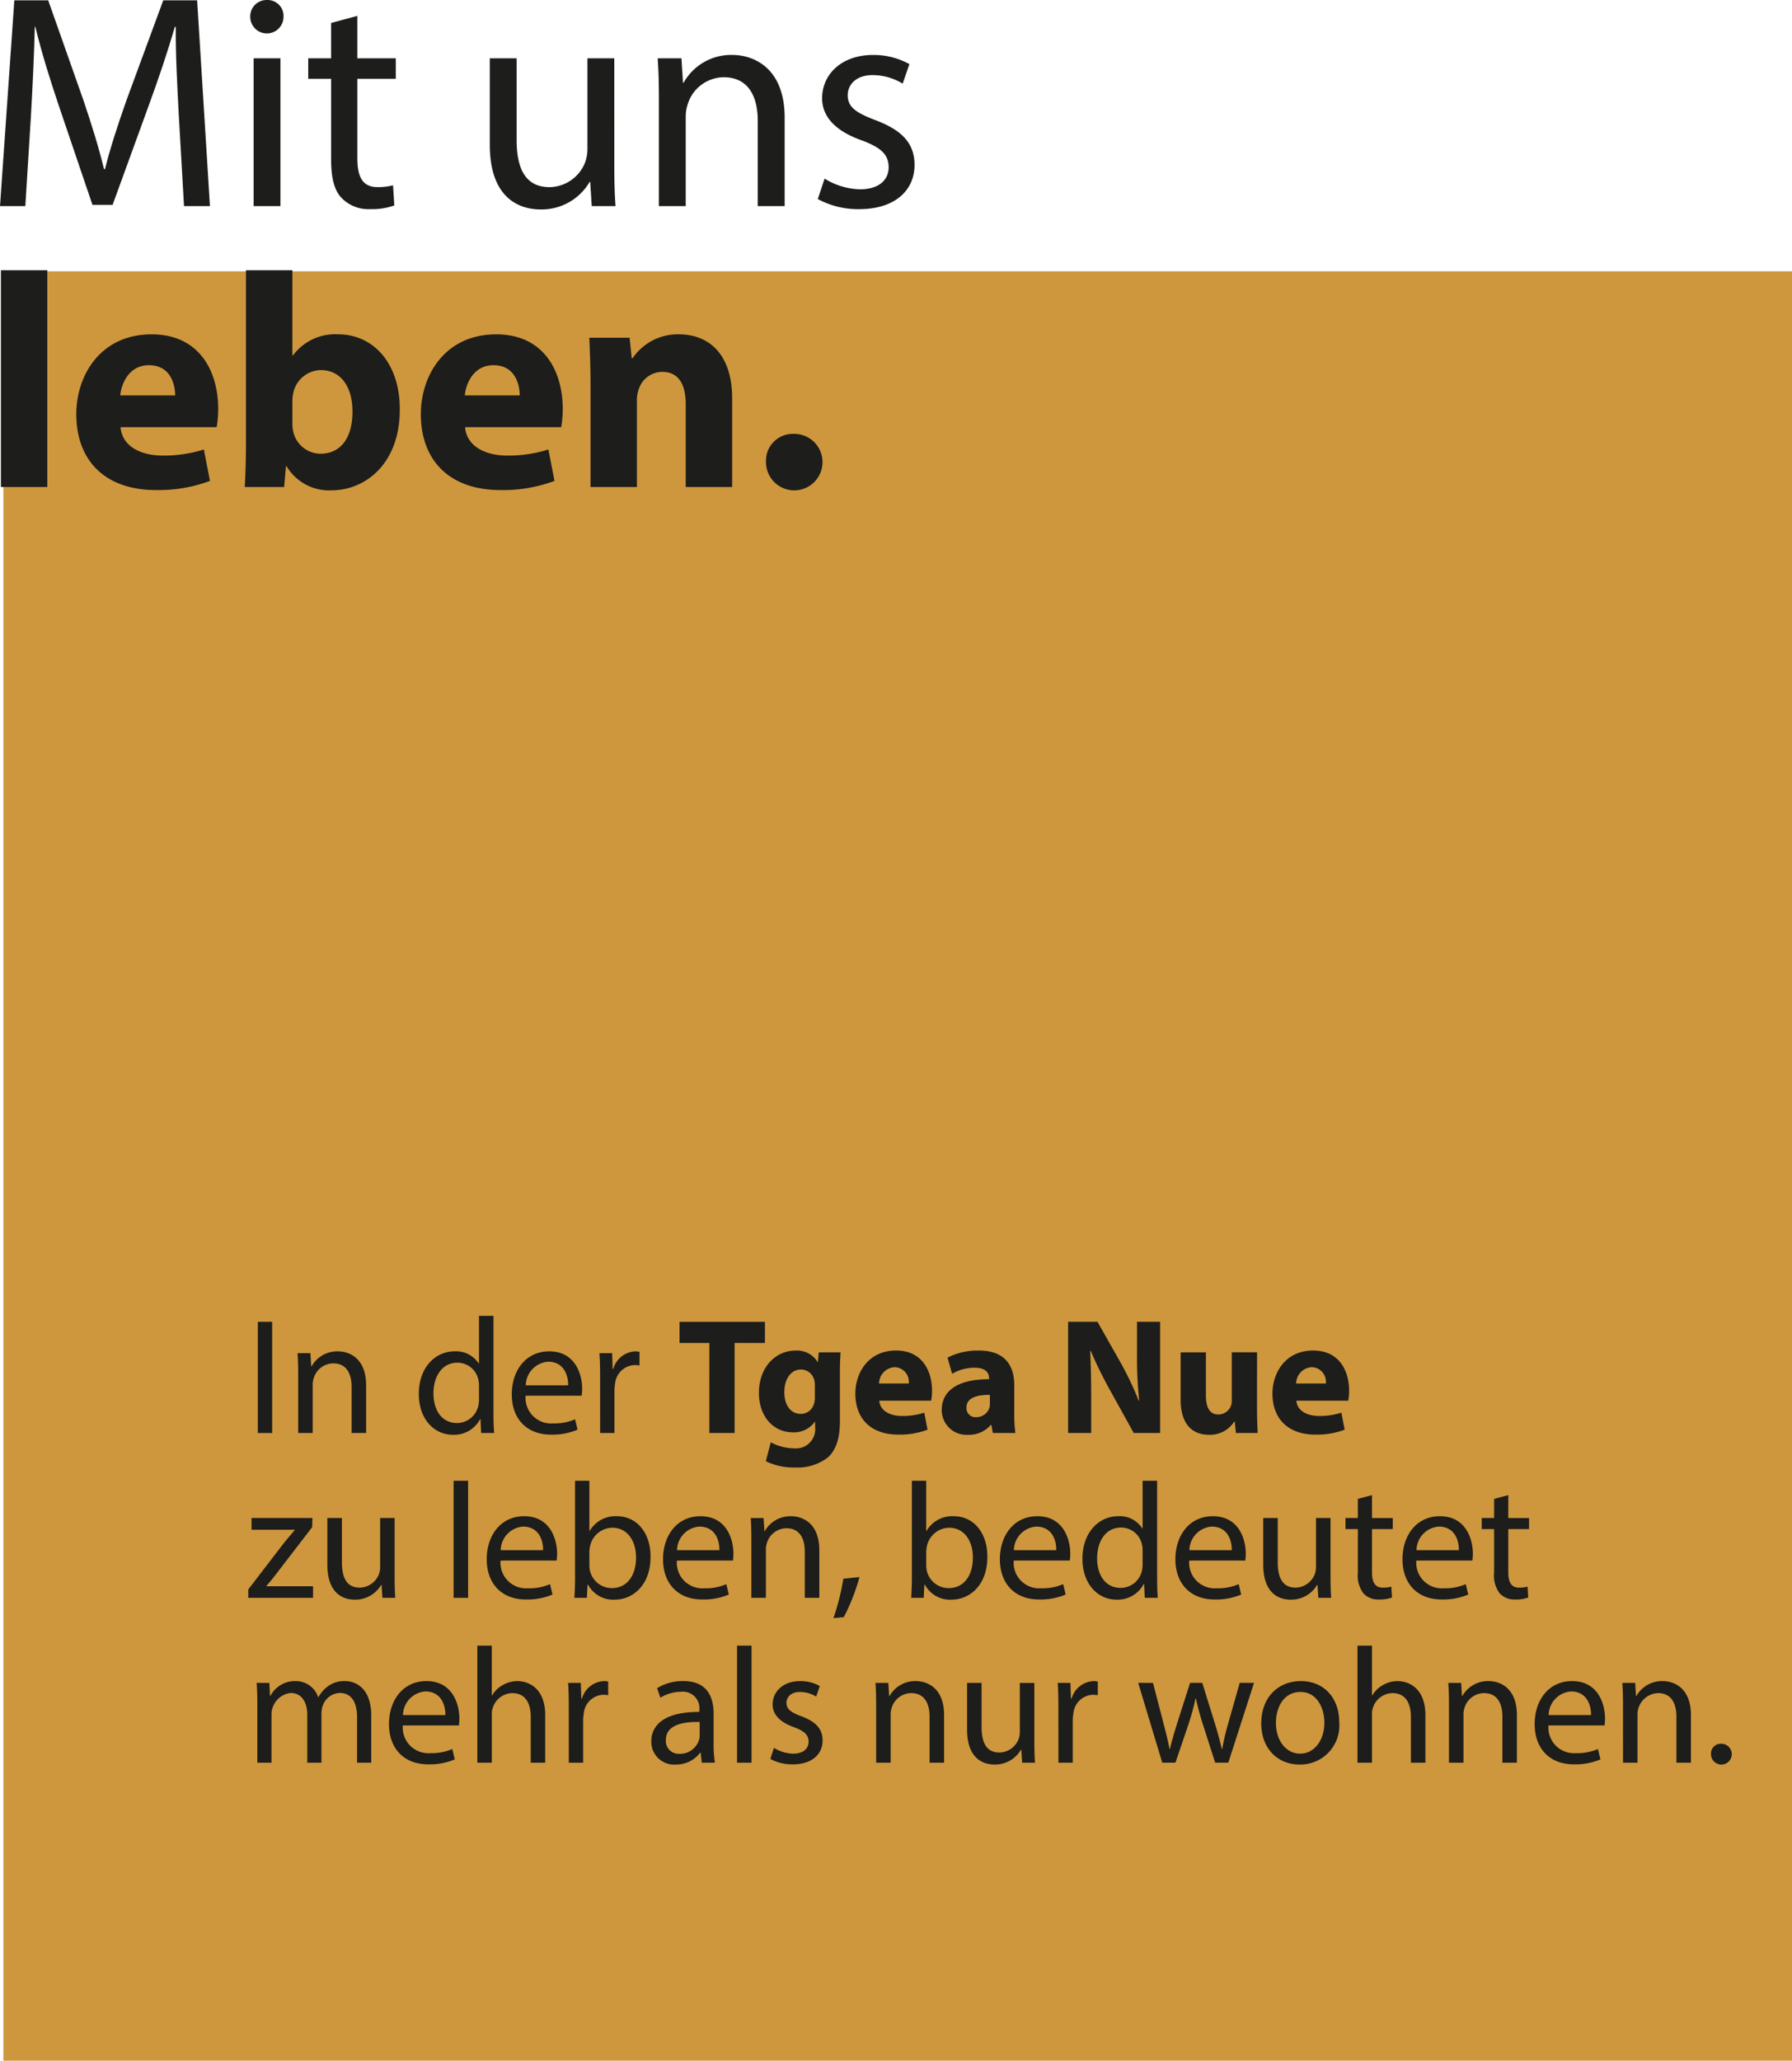 <svg id="Ebene_1" data-name="Ebene 1" xmlns="http://www.w3.org/2000/svg" viewBox="0 0 212.802 244.606"><defs><style>.cls-1{fill:#ce973d;}.cls-2{isolation:isolate;}.cls-3{fill:#1d1d1b;}</style></defs><title>tgea-nue_quadrate1a</title><rect class="cls-1" x="0.402" y="32.206" width="212.4" height="212.4"/><g class="cls-2"><path class="cls-3" d="M26.734,18.53c-.181-3.407-.4-7.5-.362-10.546h-.109c-.833,2.862-1.848,5.907-3.081,9.277L18.87,29.112H16.479l-3.95-11.634c-1.16-3.442-2.138-6.595-2.827-9.494H9.629c-.073,3.044-.254,7.139-.471,10.8L8.506,29.256H5.5L7.2,4.831h4.022l4.167,11.814c1.015,3.008,1.849,5.689,2.464,8.227h.109c.616-2.465,1.486-5.146,2.573-8.227L24.886,4.831h4.022l1.522,24.426h-3.08Z" transform="translate(-5.498 -4.794)"/></g><g class="cls-2"><path class="cls-3" d="M39.165,6.788a1.975,1.975,0,0,1-3.95,0,1.943,1.943,0,0,1,1.993-1.993A1.893,1.893,0,0,1,39.165,6.788ZM35.614,29.256V11.716H38.8v17.54Z" transform="translate(-5.498 -4.794)"/><path class="cls-3" d="M47.935,6.679v5.037H52.5v2.428H47.935V23.6c0,2.175.616,3.406,2.392,3.406a7.115,7.115,0,0,0,1.848-.217l.145,2.392a7.8,7.8,0,0,1-2.827.435,4.418,4.418,0,0,1-3.443-1.341c-.906-.942-1.232-2.5-1.232-4.566V14.144H42.1V11.716h2.718v-4.2Z" transform="translate(-5.498 -4.794)"/><path class="cls-3" d="M78.449,24.473c0,1.812.036,3.406.145,4.783H75.767l-.181-2.863h-.072a6.6,6.6,0,0,1-5.8,3.262c-2.754,0-6.052-1.521-6.052-7.683V11.716h3.189v9.712c0,3.334,1.015,5.581,3.914,5.581a4.61,4.61,0,0,0,4.2-2.9,4.661,4.661,0,0,0,.29-1.63V11.716h3.189Z" transform="translate(-5.498 -4.794)"/><path class="cls-3" d="M83.741,16.463c0-1.812-.036-3.3-.145-4.747h2.827l.181,2.9h.073a6.45,6.45,0,0,1,5.8-3.3c2.428,0,6.2,1.449,6.2,7.465V29.256H95.482V19.145c0-2.826-1.051-5.182-4.059-5.182a4.53,4.53,0,0,0-4.276,3.262,4.582,4.582,0,0,0-.218,1.485V29.256H83.741Z" transform="translate(-5.498 -4.794)"/><path class="cls-3" d="M103.419,25.995a8.358,8.358,0,0,0,4.2,1.269c2.319,0,3.406-1.16,3.406-2.609,0-1.521-.905-2.355-3.261-3.226-3.153-1.123-4.639-2.862-4.639-4.965,0-2.826,2.283-5.146,6.052-5.146a8.753,8.753,0,0,1,4.313,1.087l-.8,2.319a6.825,6.825,0,0,0-3.587-1.015c-1.885,0-2.936,1.087-2.936,2.392,0,1.45,1.051,2.1,3.334,2.972,3.044,1.16,4.6,2.682,4.6,5.291,0,3.081-2.393,5.255-6.56,5.255a9.993,9.993,0,0,1-4.928-1.2Z" transform="translate(-5.498 -4.794)"/></g><g class="cls-2"><path class="cls-3" d="M5.606,36.868h5.509V62.6H5.606Z" transform="translate(-5.498 -4.794)"/><path class="cls-3" d="M19.813,55.5c.181,2.282,2.428,3.37,5,3.37a15.622,15.622,0,0,0,4.893-.725l.725,3.732a17.5,17.5,0,0,1-6.415,1.087c-6.016,0-9.458-3.479-9.458-9.023,0-4.494,2.791-9.459,8.951-9.459,5.726,0,7.9,4.458,7.9,8.843a13.124,13.124,0,0,1-.181,2.175Zm6.487-3.77c0-1.341-.58-3.588-3.117-3.588-2.319,0-3.261,2.1-3.406,3.588Z" transform="translate(-5.498 -4.794)"/><path class="cls-3" d="M34.563,62.6c.073-1.16.145-3.3.145-5.291V36.868h5.509V46.979h.072a6.241,6.241,0,0,1,5.363-2.5c4.24,0,7.357,3.516,7.321,8.951,0,6.379-4.059,9.567-8.118,9.567a5.882,5.882,0,0,1-5.328-2.862h-.072L39.238,62.6Zm5.654-7.538a4.055,4.055,0,0,0,.108.979,3.334,3.334,0,0,0,3.226,2.609c2.355,0,3.805-1.812,3.805-5,0-2.754-1.232-4.929-3.805-4.929a3.415,3.415,0,0,0-3.226,2.718,4.6,4.6,0,0,0-.108,1.015Z" transform="translate(-5.498 -4.794)"/><path class="cls-3" d="M60.728,55.5c.181,2.282,2.428,3.37,5,3.37a15.62,15.62,0,0,0,4.893-.725l.725,3.732a17.5,17.5,0,0,1-6.415,1.087c-6.016,0-9.458-3.479-9.458-9.023,0-4.494,2.791-9.459,8.951-9.459,5.726,0,7.9,4.458,7.9,8.843a13.124,13.124,0,0,1-.181,2.175Zm6.487-3.77c0-1.341-.58-3.588-3.117-3.588-2.319,0-3.261,2.1-3.406,3.588Z" transform="translate(-5.498 -4.794)"/><path class="cls-3" d="M75.623,50.531c0-2.211-.072-4.1-.145-5.653h4.784l.254,2.428h.109A6.486,6.486,0,0,1,86.1,44.478c3.624,0,6.342,2.393,6.342,7.61V62.6H86.93V52.777c0-2.283-.8-3.841-2.791-3.841A2.94,2.94,0,0,0,81.349,51a3.785,3.785,0,0,0-.217,1.377V62.6H75.623Z" transform="translate(-5.498 -4.794)"/><path class="cls-3" d="M96.462,59.663a3.188,3.188,0,0,1,3.262-3.37,3.354,3.354,0,1,1-3.262,3.37Z" transform="translate(-5.498 -4.794)"/></g><g class="cls-2"><path class="cls-3" d="M37.817,161.691v13.2h-1.7v-13.2Z" transform="translate(-5.498 -4.794)"/></g><g class="cls-2"><path class="cls-3" d="M40.909,167.976c0-.979-.02-1.781-.079-2.564h1.527l.1,1.566h.039a3.485,3.485,0,0,1,3.132-1.781c1.312,0,3.348.783,3.348,4.032v5.658H47.252v-5.462c0-1.527-.568-2.8-2.192-2.8a2.447,2.447,0,0,0-2.31,1.762,2.474,2.474,0,0,0-.118.8v5.7H40.909Z" transform="translate(-5.498 -4.794)"/><path class="cls-3" d="M64.1,160.987v11.452c0,.842.02,1.8.078,2.447H62.634l-.078-1.645h-.04a3.5,3.5,0,0,1-3.23,1.86c-2.291,0-4.052-1.938-4.052-4.816-.02-3.152,1.938-5.09,4.248-5.09a3.168,3.168,0,0,1,2.858,1.448h.039v-5.657Zm-1.723,8.281a3.02,3.02,0,0,0-.079-.725,2.533,2.533,0,0,0-2.486-2c-1.782,0-2.839,1.566-2.839,3.661,0,1.918.939,3.5,2.8,3.5a2.59,2.59,0,0,0,2.525-2.056,2.973,2.973,0,0,0,.079-.744Z" transform="translate(-5.498 -4.794)"/><path class="cls-3" d="M67.916,170.462a3.036,3.036,0,0,0,3.25,3.289,6.227,6.227,0,0,0,2.624-.489l.293,1.233a7.671,7.671,0,0,1-3.152.587c-2.917,0-4.659-1.918-4.659-4.776s1.684-5.109,4.444-5.109c3.093,0,3.916,2.721,3.916,4.463a6.484,6.484,0,0,1-.059.8Zm5.051-1.233c.02-1.1-.451-2.8-2.389-2.8a2.855,2.855,0,0,0-2.643,2.8Z" transform="translate(-5.498 -4.794)"/><path class="cls-3" d="M76.761,168.367c0-1.115-.02-2.075-.079-2.956H78.19l.059,1.86h.078A2.843,2.843,0,0,1,80.95,165.2a1.867,1.867,0,0,1,.489.059v1.625a2.592,2.592,0,0,0-.587-.059,2.417,2.417,0,0,0-2.31,2.212,4.862,4.862,0,0,0-.078.8v5.051h-1.7Z" transform="translate(-5.498 -4.794)"/></g><g class="cls-2"><path class="cls-3" d="M89.736,164.2H86.193v-2.506H96.334V164.2h-3.6v10.689h-3Z" transform="translate(-5.498 -4.794)"/></g><g class="cls-2"><path class="cls-3" d="M105.316,165.313c-.04.607-.079,1.409-.079,2.839V173.5c0,1.84-.372,3.348-1.449,4.307a5.906,5.906,0,0,1-3.9,1.175,7.465,7.465,0,0,1-3.446-.744l.587-2.251a5.9,5.9,0,0,0,2.78.724,2.284,2.284,0,0,0,2.486-2.525v-.626h-.039a3.061,3.061,0,0,1-2.584,1.253c-2.369,0-4.052-1.919-4.052-4.679,0-3.074,2-5.031,4.346-5.031a2.885,2.885,0,0,1,2.623,1.351h.04l.1-1.136Zm-3.054,3.9a2.356,2.356,0,0,0-.059-.548,1.632,1.632,0,0,0-1.605-1.312c-1.077,0-1.958.979-1.958,2.721,0,1.43.7,2.546,1.958,2.546a1.616,1.616,0,0,0,1.566-1.214,2.524,2.524,0,0,0,.1-.783Z" transform="translate(-5.498 -4.794)"/><path class="cls-3" d="M109.912,171.05c.1,1.233,1.312,1.82,2.7,1.82a8.421,8.421,0,0,0,2.643-.392l.392,2.017a9.45,9.45,0,0,1-3.465.587c-3.25,0-5.11-1.879-5.11-4.874,0-2.428,1.507-5.109,4.836-5.109,3.093,0,4.268,2.407,4.268,4.776a7.1,7.1,0,0,1-.1,1.175Zm3.5-2.036a1.728,1.728,0,0,0-1.684-1.938,1.953,1.953,0,0,0-1.84,1.938Z" transform="translate(-5.498 -4.794)"/><path class="cls-3" d="M123.4,174.887l-.177-.959h-.059a3.448,3.448,0,0,1-2.74,1.175,2.935,2.935,0,0,1-3.094-2.937c0-2.485,2.231-3.68,5.619-3.66v-.138c0-.509-.274-1.233-1.743-1.233a5.385,5.385,0,0,0-2.643.725l-.548-1.918a7.9,7.9,0,0,1,3.72-.842c3.19,0,4.209,1.879,4.209,4.13v3.328a14.864,14.864,0,0,0,.137,2.33Zm-.353-4.522c-1.566-.02-2.78.353-2.78,1.508a1.069,1.069,0,0,0,1.175,1.136,1.627,1.627,0,0,0,1.547-1.1,2.143,2.143,0,0,0,.059-.509Z" transform="translate(-5.498 -4.794)"/><path class="cls-3" d="M132.339,174.887v-13.2h3.484l2.741,4.836a38.12,38.12,0,0,1,2.153,4.522h.059a49.075,49.075,0,0,1-.255-5.5v-3.857h2.741v13.2h-3.132l-2.819-5.09a49.243,49.243,0,0,1-2.291-4.659l-.059.02c.078,1.742.117,3.6.117,5.755v3.975Z" transform="translate(-5.498 -4.794)"/><path class="cls-3" d="M154.769,171.813c0,1.253.039,2.271.078,3.073h-2.584l-.137-1.351h-.059a3.416,3.416,0,0,1-3,1.566c-1.938,0-3.367-1.214-3.367-4.17v-5.619h3v5.148c0,1.391.45,2.232,1.487,2.232a1.6,1.6,0,0,0,1.488-1.038,1.663,1.663,0,0,0,.1-.646v-5.7h3Z" transform="translate(-5.498 -4.794)"/><path class="cls-3" d="M159.443,171.05c.1,1.233,1.312,1.82,2.7,1.82a8.421,8.421,0,0,0,2.643-.392l.392,2.017a9.45,9.45,0,0,1-3.465.587c-3.25,0-5.11-1.879-5.11-4.874,0-2.428,1.508-5.109,4.836-5.109,3.093,0,4.268,2.407,4.268,4.776a7.1,7.1,0,0,1-.1,1.175Zm3.5-2.036a1.728,1.728,0,0,0-1.684-1.938,1.953,1.953,0,0,0-1.84,1.938Z" transform="translate(-5.498 -4.794)"/></g><g class="cls-2"><path class="cls-3" d="M34.979,193.458l4.287-5.58c.411-.509.8-.959,1.233-1.468v-.039H35.37V184.98h7.224l-.02,1.077-4.229,5.5c-.392.528-.783,1-1.214,1.488v.039h5.541v1.37H34.979Z" transform="translate(-5.498 -4.794)"/><path class="cls-3" d="M52.36,191.872c0,.979.02,1.84.078,2.584H50.911l-.1-1.547h-.039a3.565,3.565,0,0,1-3.132,1.763c-1.488,0-3.269-.822-3.269-4.15V184.98H46.1v5.247c0,1.8.548,3.015,2.114,3.015a2.491,2.491,0,0,0,2.271-1.566,2.52,2.52,0,0,0,.157-.881V184.98H52.36Z" transform="translate(-5.498 -4.794)"/><path class="cls-3" d="M59.363,180.557h1.723v13.9H59.363Z" transform="translate(-5.498 -4.794)"/><path class="cls-3" d="M64.94,190.031a3.036,3.036,0,0,0,3.25,3.289,6.227,6.227,0,0,0,2.624-.489l.293,1.233a7.671,7.671,0,0,1-3.152.587c-2.917,0-4.659-1.918-4.659-4.776s1.684-5.109,4.444-5.109c3.093,0,3.916,2.721,3.916,4.463a6.484,6.484,0,0,1-.059.8Zm5.051-1.233c.02-1.1-.451-2.8-2.389-2.8a2.855,2.855,0,0,0-2.643,2.8Z" transform="translate(-5.498 -4.794)"/><path class="cls-3" d="M73.707,194.456c.04-.646.079-1.605.079-2.447V180.557h1.7v5.951h.039a3.528,3.528,0,0,1,3.23-1.742c2.349,0,4.013,1.957,3.994,4.835,0,3.387-2.134,5.071-4.249,5.071a3.377,3.377,0,0,1-3.171-1.782h-.059l-.078,1.566Zm1.782-3.8a3.228,3.228,0,0,0,.078.626,2.659,2.659,0,0,0,2.584,2.017c1.8,0,2.878-1.468,2.878-3.641,0-1.9-.979-3.524-2.819-3.524a2.747,2.747,0,0,0-2.624,2.114,3.408,3.408,0,0,0-.1.705Z" transform="translate(-5.498 -4.794)"/><path class="cls-3" d="M85.879,190.031a3.036,3.036,0,0,0,3.25,3.289,6.227,6.227,0,0,0,2.624-.489l.293,1.233a7.671,7.671,0,0,1-3.152.587c-2.917,0-4.659-1.918-4.659-4.776s1.684-5.109,4.444-5.109c3.093,0,3.916,2.721,3.916,4.463a6.484,6.484,0,0,1-.059.8Zm5.051-1.233c.02-1.1-.451-2.8-2.389-2.8a2.855,2.855,0,0,0-2.643,2.8Z" transform="translate(-5.498 -4.794)"/><path class="cls-3" d="M94.725,187.545c0-.979-.02-1.781-.079-2.564h1.527l.1,1.566h.039a3.485,3.485,0,0,1,3.132-1.781c1.312,0,3.348.783,3.348,4.032v5.658h-1.723v-5.462c0-1.527-.568-2.8-2.192-2.8a2.447,2.447,0,0,0-2.31,1.762,2.474,2.474,0,0,0-.118.8v5.7H94.725Z" transform="translate(-5.498 -4.794)"/><path class="cls-3" d="M104.47,196.864a28.134,28.134,0,0,0,1.175-4.679l1.918-.2a23.841,23.841,0,0,1-1.86,4.757Z" transform="translate(-5.498 -4.794)"/><path class="cls-3" d="M113.707,194.456c.04-.646.079-1.605.079-2.447V180.557h1.7v5.951h.039a3.528,3.528,0,0,1,3.23-1.742c2.349,0,4.013,1.957,3.993,4.835,0,3.387-2.134,5.071-4.248,5.071a3.377,3.377,0,0,1-3.172-1.782h-.059l-.078,1.566Zm1.782-3.8a3.228,3.228,0,0,0,.078.626,2.658,2.658,0,0,0,2.584,2.017c1.8,0,2.878-1.468,2.878-3.641,0-1.9-.979-3.524-2.819-3.524a2.746,2.746,0,0,0-2.623,2.114,3.408,3.408,0,0,0-.1.705Z" transform="translate(-5.498 -4.794)"/><path class="cls-3" d="M125.88,190.031a3.036,3.036,0,0,0,3.25,3.289,6.225,6.225,0,0,0,2.623-.489l.294,1.233a7.673,7.673,0,0,1-3.152.587c-2.917,0-4.659-1.918-4.659-4.776s1.684-5.109,4.444-5.109c3.093,0,3.915,2.721,3.915,4.463a6.5,6.5,0,0,1-.059.8Zm5.051-1.233c.02-1.1-.45-2.8-2.389-2.8a2.855,2.855,0,0,0-2.643,2.8Z" transform="translate(-5.498 -4.794)"/><path class="cls-3" d="M142.908,180.557v11.452c0,.842.02,1.8.078,2.447H141.44l-.078-1.645h-.04a3.5,3.5,0,0,1-3.229,1.86c-2.291,0-4.053-1.938-4.053-4.816-.02-3.152,1.938-5.09,4.248-5.09a3.167,3.167,0,0,1,2.858,1.448h.039v-5.657Zm-1.723,8.281a3.045,3.045,0,0,0-.078-.725,2.534,2.534,0,0,0-2.486-2c-1.781,0-2.839,1.566-2.839,3.661,0,1.918.939,3.5,2.8,3.5a2.59,2.59,0,0,0,2.525-2.056,3,3,0,0,0,.078-.744Z" transform="translate(-5.498 -4.794)"/><path class="cls-3" d="M146.722,190.031a3.036,3.036,0,0,0,3.25,3.289,6.225,6.225,0,0,0,2.623-.489l.294,1.233a7.673,7.673,0,0,1-3.152.587c-2.917,0-4.659-1.918-4.659-4.776s1.684-5.109,4.444-5.109c3.093,0,3.915,2.721,3.915,4.463a6.5,6.5,0,0,1-.059.8Zm5.051-1.233c.02-1.1-.45-2.8-2.389-2.8a2.855,2.855,0,0,0-2.643,2.8Z" transform="translate(-5.498 -4.794)"/><path class="cls-3" d="M163.5,191.872c0,.979.02,1.84.078,2.584h-1.527l-.1-1.547h-.039a3.566,3.566,0,0,1-3.133,1.763c-1.487,0-3.269-.822-3.269-4.15V184.98h1.723v5.247c0,1.8.548,3.015,2.114,3.015a2.491,2.491,0,0,0,2.271-1.566,2.52,2.52,0,0,0,.157-.881V184.98H163.5Z" transform="translate(-5.498 -4.794)"/></g><g class="cls-2"><path class="cls-3" d="M168.425,182.26v2.721h2.467v1.312h-2.467v5.11c0,1.175.332,1.84,1.292,1.84a3.835,3.835,0,0,0,1-.117l.078,1.292a4.222,4.222,0,0,1-1.526.234,2.389,2.389,0,0,1-1.86-.724,3.511,3.511,0,0,1-.665-2.467v-5.169h-1.469V184.98h1.469V182.71Z" transform="translate(-5.498 -4.794)"/></g><g class="cls-2"><path class="cls-3" d="M173.688,190.031a3.036,3.036,0,0,0,3.25,3.289,6.225,6.225,0,0,0,2.623-.489l.294,1.233a7.673,7.673,0,0,1-3.152.587c-2.917,0-4.659-1.918-4.659-4.776s1.684-5.109,4.444-5.109c3.093,0,3.915,2.721,3.915,4.463a6.5,6.5,0,0,1-.059.8Zm5.051-1.233c.02-1.1-.45-2.8-2.389-2.8a2.855,2.855,0,0,0-2.643,2.8Z" transform="translate(-5.498 -4.794)"/><path class="cls-3" d="M184.607,182.26v2.721h2.467v1.312h-2.467v5.11c0,1.175.333,1.84,1.292,1.84a3.85,3.85,0,0,0,1-.117l.078,1.292a4.228,4.228,0,0,1-1.527.234,2.386,2.386,0,0,1-1.859-.724,3.51,3.51,0,0,1-.666-2.467v-5.169h-1.468V184.98h1.468V182.71Z" transform="translate(-5.498 -4.794)"/></g><g class="cls-2"><path class="cls-3" d="M36.055,207.115c0-.979-.02-1.781-.079-2.564h1.508l.078,1.527h.059a3.267,3.267,0,0,1,2.976-1.742,2.8,2.8,0,0,1,2.682,1.9h.04A3.906,3.906,0,0,1,44.375,205a3.232,3.232,0,0,1,2.095-.665c1.253,0,3.113.822,3.113,4.111v5.579H47.9v-5.364c0-1.82-.666-2.917-2.056-2.917a2.23,2.23,0,0,0-2.036,1.566,2.838,2.838,0,0,0-.137.861v5.854H41.987v-5.678c0-1.507-.666-2.6-1.977-2.6a2.568,2.568,0,0,0-2.271,2.564v5.717H36.055Z" transform="translate(-5.498 -4.794)"/><path class="cls-3" d="M53.335,209.6a3.036,3.036,0,0,0,3.25,3.289,6.227,6.227,0,0,0,2.624-.489l.293,1.233a7.671,7.671,0,0,1-3.152.587c-2.917,0-4.659-1.918-4.659-4.776s1.684-5.109,4.444-5.109c3.093,0,3.916,2.721,3.916,4.463a6.484,6.484,0,0,1-.059.8Zm5.051-1.233c.02-1.1-.451-2.8-2.389-2.8a2.855,2.855,0,0,0-2.643,2.8Z" transform="translate(-5.498 -4.794)"/><path class="cls-3" d="M62.181,200.127H63.9v5.912h.039a3.2,3.2,0,0,1,1.233-1.214,3.545,3.545,0,0,1,1.762-.489c1.272,0,3.308.783,3.308,4.052v5.639H68.524v-5.442c0-1.527-.568-2.819-2.192-2.819a2.475,2.475,0,0,0-2.31,1.723,2.084,2.084,0,0,0-.118.822v5.717H62.181Z" transform="translate(-5.498 -4.794)"/><path class="cls-3" d="M73.042,207.507c0-1.115-.02-2.075-.079-2.956h1.508l.059,1.86h.078a2.843,2.843,0,0,1,2.624-2.075,1.864,1.864,0,0,1,.489.059v1.625a2.592,2.592,0,0,0-.587-.059,2.417,2.417,0,0,0-2.31,2.212,4.862,4.862,0,0,0-.078.8v5.051h-1.7Z" transform="translate(-5.498 -4.794)"/><path class="cls-3" d="M88.837,214.026l-.137-1.194h-.059a3.529,3.529,0,0,1-2.9,1.41,2.7,2.7,0,0,1-2.9-2.722c0-2.29,2.036-3.543,5.7-3.523v-.2a1.953,1.953,0,0,0-2.154-2.192,4.714,4.714,0,0,0-2.467.705l-.391-1.136a5.881,5.881,0,0,1,3.112-.842c2.9,0,3.6,1.978,3.6,3.876v3.544a13.37,13.37,0,0,0,.156,2.271Zm-.254-4.836c-1.879-.039-4.013.294-4.013,2.135a1.524,1.524,0,0,0,1.625,1.644,2.357,2.357,0,0,0,2.291-1.585,1.792,1.792,0,0,0,.1-.549Z" transform="translate(-5.498 -4.794)"/><path class="cls-3" d="M93.023,200.127h1.723v13.9H93.023Z" transform="translate(-5.498 -4.794)"/><path class="cls-3" d="M97.406,212.265a4.511,4.511,0,0,0,2.271.685c1.253,0,1.84-.626,1.84-1.409,0-.822-.489-1.272-1.762-1.742-1.7-.607-2.506-1.547-2.506-2.683,0-1.526,1.233-2.779,3.27-2.779a4.728,4.728,0,0,1,2.33.587l-.431,1.253a3.694,3.694,0,0,0-1.938-.548c-1.018,0-1.585.587-1.585,1.292,0,.783.568,1.136,1.8,1.605,1.645.626,2.486,1.448,2.486,2.858,0,1.664-1.292,2.838-3.543,2.838a5.4,5.4,0,0,1-2.662-.646Z" transform="translate(-5.498 -4.794)"/><path class="cls-3" d="M109.54,207.115c0-.979-.02-1.781-.079-2.564h1.527l.1,1.566h.039a3.486,3.486,0,0,1,3.133-1.781c1.312,0,3.348.783,3.348,4.032v5.658h-1.723v-5.462c0-1.527-.568-2.8-2.192-2.8a2.448,2.448,0,0,0-2.311,1.762,2.488,2.488,0,0,0-.117.8v5.7H109.54Z" transform="translate(-5.498 -4.794)"/><path class="cls-3" d="M128.329,211.442c0,.979.02,1.84.078,2.584h-1.526l-.1-1.547h-.039a3.564,3.564,0,0,1-3.132,1.763c-1.488,0-3.27-.822-3.27-4.15v-5.541h1.723V209.8c0,1.8.548,3.015,2.114,3.015a2.491,2.491,0,0,0,2.271-1.566,2.521,2.521,0,0,0,.156-.881v-5.814h1.723Z" transform="translate(-5.498 -4.794)"/><path class="cls-3" d="M131.184,207.507c0-1.115-.02-2.075-.078-2.956h1.508l.059,1.86h.078a2.842,2.842,0,0,1,2.623-2.075,1.862,1.862,0,0,1,.489.059v1.625a2.585,2.585,0,0,0-.587-.059,2.417,2.417,0,0,0-2.311,2.212,4.862,4.862,0,0,0-.078.8v5.051h-1.7Z" transform="translate(-5.498 -4.794)"/></g><g class="cls-2"><path class="cls-3" d="M142.416,204.551l1.253,4.816c.274,1.057.529,2.036.705,3.015h.059c.216-.959.528-1.978.842-3l1.547-4.836h1.448l1.469,4.738c.353,1.135.626,2.134.842,3.093h.059a28.328,28.328,0,0,1,.725-3.073l1.351-4.758h1.7l-3.054,9.476H149.8l-1.448-4.522a31.646,31.646,0,0,1-.843-3.112h-.039a27.884,27.884,0,0,1-.861,3.132l-1.526,4.5h-1.566l-2.858-9.476Z" transform="translate(-5.498 -4.794)"/></g><g class="cls-2"><path class="cls-3" d="M164.533,209.21a4.632,4.632,0,0,1-4.719,5.032c-2.564,0-4.541-1.88-4.541-4.875,0-3.172,2.075-5.031,4.7-5.031C162.692,204.336,164.533,206.313,164.533,209.21Zm-7.518.1c0,2.075,1.194,3.641,2.878,3.641,1.645,0,2.877-1.546,2.877-3.68,0-1.605-.8-3.642-2.838-3.642S157.016,207.507,157.016,209.309Z" transform="translate(-5.498 -4.794)"/><path class="cls-3" d="M166.7,200.127h1.723v5.912h.039a3.2,3.2,0,0,1,1.233-1.214,3.543,3.543,0,0,1,1.762-.489c1.272,0,3.309.783,3.309,4.052v5.639h-1.723v-5.442c0-1.527-.567-2.819-2.192-2.819a2.476,2.476,0,0,0-2.311,1.723,2.094,2.094,0,0,0-.117.822v5.717H166.7Z" transform="translate(-5.498 -4.794)"/><path class="cls-3" d="M177.563,207.115c0-.979-.02-1.781-.079-2.564h1.527l.1,1.566h.039a3.486,3.486,0,0,1,3.133-1.781c1.312,0,3.348.783,3.348,4.032v5.658h-1.723v-5.462c0-1.527-.567-2.8-2.192-2.8a2.448,2.448,0,0,0-2.311,1.762,2.488,2.488,0,0,0-.117.8v5.7h-1.723Z" transform="translate(-5.498 -4.794)"/><path class="cls-3" d="M189.384,209.6a3.036,3.036,0,0,0,3.25,3.289,6.225,6.225,0,0,0,2.623-.489l.294,1.233a7.673,7.673,0,0,1-3.152.587c-2.917,0-4.659-1.918-4.659-4.776s1.684-5.109,4.444-5.109c3.093,0,3.915,2.721,3.915,4.463a6.5,6.5,0,0,1-.059.8Zm5.051-1.233c.02-1.1-.45-2.8-2.389-2.8a2.855,2.855,0,0,0-2.643,2.8Z" transform="translate(-5.498 -4.794)"/><path class="cls-3" d="M198.229,207.115c0-.979-.02-1.781-.078-2.564h1.527l.1,1.566h.039a3.484,3.484,0,0,1,3.132-1.781c1.313,0,3.348.783,3.348,4.032v5.658h-1.723v-5.462c0-1.527-.567-2.8-2.192-2.8a2.529,2.529,0,0,0-2.428,2.564v5.7h-1.723Z" transform="translate(-5.498 -4.794)"/><path class="cls-3" d="M208.679,213.009a1.157,1.157,0,0,1,1.175-1.233,1.235,1.235,0,1,1-1.175,1.233Z" transform="translate(-5.498 -4.794)"/></g></svg>